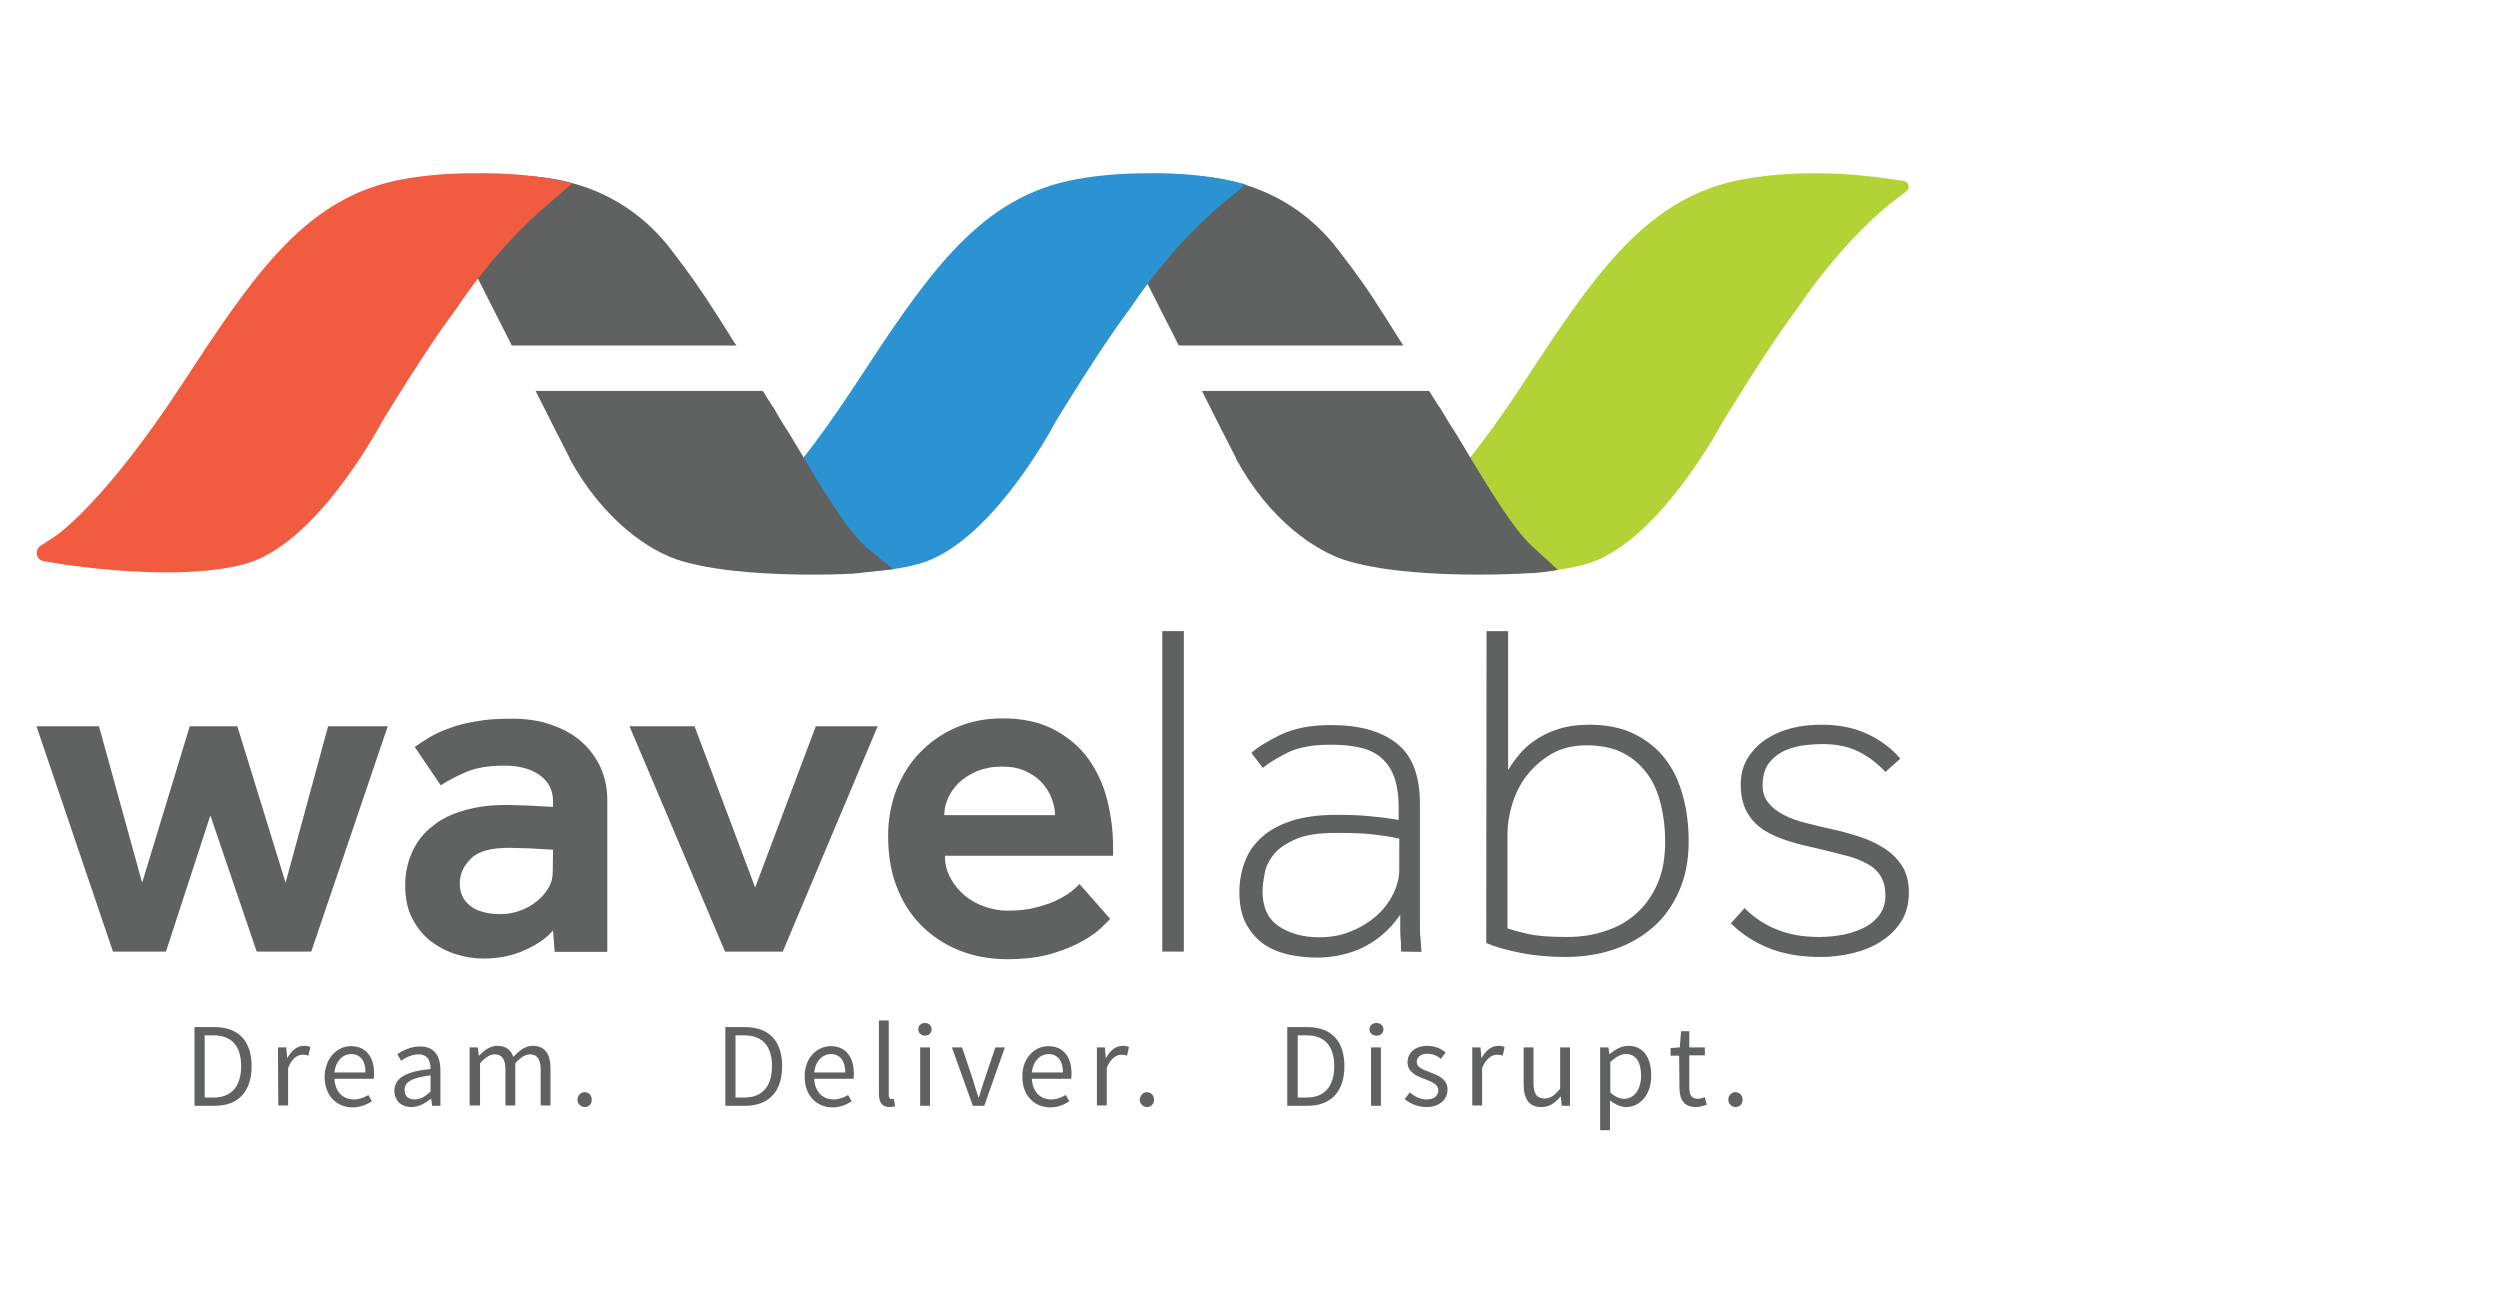 <?xml version="1.0" encoding="utf-8"?>
<!-- Generator: Adobe Illustrator 23.0.1, SVG Export Plug-In . SVG Version: 6.00 Build 0)  -->
<svg version="1.1" id="Layer_1" xmlns="http://www.w3.org/2000/svg" xmlns:xlink="http://www.w3.org/1999/xlink" x="0px" y="0px"
	 viewBox="0 0 787.9 410.8" style="enable-background:new 0 0 787.9 410.8;" xml:space="preserve">
<style type="text/css">
	.st0{fill:#B2D235;}
	.st1{fill:#606161;}
	.st2{fill:#2B93D1;}
	.st3{fill:#F15B40;}
</style>
<g>
	<path class="st0" d="M592.1,55.9c-0.4,0-8.8-1.3-20.1-1.3l0,0c-9.2,0-17.7,0.8-25.1,2.4c-29.2,6.4-45.3,30.9-67.5,64.8
		c-23.9,36.5-40.8,48-41,48.1l-11,7.3l13.7,1.8c0.6,0.1,14.3,1.9,29.8,1.9c11.8,0,21.6-1.1,28.9-3.1c21.6-6.1,40.7-40.4,43.1-44.8
		c1-1.6,13.8-22.7,22.8-34.8l0.1-0.1l0.1-0.1c14.6-21.9,29-33.1,29.2-33.3l5.7-4.4c1.3-1,0.8-3.1-0.9-3.3L592.1,55.9z"/>
	<path class="st1" d="M441.3,107.4l-4.8-7.6c-5.9-9.4-8.9-13.4-14.7-21c-15.5-20.3-37-23.4-48.4-23.4c-4.6,0-7.6,0.5-8,0.6l-2.9,0.5
		l-1.3,2.4l-6.6,12.4l-1.1,2.1l1.1,2.1l13.1,25.9l1.8,3.5l2,4h70.8L441.3,107.4z"/>
	<path class="st1" d="M482.9,172.2c-6.1-5.6-14.4-19.5-20-28.8c-1.9-3.2-3.5-5.9-4.7-7.8c-0.8-1.1-1.9-3-2.8-4.5l-1.7-2.8h-0.1
		l-3.2-5.1h-71.6l6.2,12.3l1.6,3.1h0l2.9,5.7l0,0.1l0,0.1c10.5,19.4,25.3,29.5,35.6,32.4c12.1,3.5,29,4.2,41.1,4.2
		c7.3,0,12.4-0.3,12.6-0.3c0,0,3.6-0.2,4.5-0.2c4.3-0.3,7.7-1,7.7-1L482.9,172.2z"/>
	<path class="st2" d="M361.8,54.6L361.8,54.6c-9.2,0-17.7,0.8-25.1,2.4c-29.2,6.4-45.3,30.9-67.5,64.8c-24.2,36.9-39.1,46.9-39.2,47
		l-10.8,7l13.3,2.1c0.6,0.1,16,2.5,32.4,2.5c9.9,0,18.3-0.9,24.7-2.7c21.6-5.9,40.7-40.3,43.1-44.8c1-1.7,13.8-22.7,22.8-34.8
		l0.1-0.1l0.1-0.1c14.6-21.9,29-33.1,29.1-33.3l7.8-6.5C392.6,58.3,381.5,54.3,361.8,54.6"/>
	<path class="st1" d="M231.1,107.4l-4.8-7.6c-6-9.4-8.9-13.4-14.7-21c-15.5-20.3-37-23.4-48.4-23.4c-4.6,0-7.6,0.5-8,0.6l-2.9,0.5
		l-1.3,2.4l-6.6,12.4l-1.1,2.1l1.1,2.1l13.1,25.9l1.8,3.5l2,4h70.8L231.1,107.4z"/>
	<path class="st1" d="M272.7,172.2c-6.1-5.6-14.4-19.5-19.9-28.8c-1.9-3.2-3.5-5.9-4.7-7.8c-0.8-1.1-1.9-3-2.8-4.5l-1.6-2.8h-0.1
		l-3.2-5.1h-71.6l6.2,12.3l1.6,3.1h0l2.9,5.7l0,0.1l0,0.1c10.6,19.4,25.3,29.5,35.6,32.4c12.1,3.5,29,4.2,41.1,4.2
		c7.3,0,12.4-0.3,12.6-0.3l12.7-1.4L272.7,172.2z"/>
	<path class="st3" d="M149.5,54.6L149.5,54.6c-9.2,0-17.7,0.8-25.1,2.4c-29.2,6.4-45.3,30.9-67.5,64.8c-24.2,36.9-39.1,46.9-39.2,47
		l-4.9,3.2c-2.1,1.4-1.4,4.5,1.1,4.9l6.3,1c0.7,0.1,16,2.5,32.4,2.5c9.9,0,18.3-0.9,24.7-2.7c21.6-5.9,40.7-40.3,43.1-44.8
		c1-1.7,13.8-22.7,22.8-34.8l0.1-0.1l0.1-0.1c14.6-21.9,29-33.1,29.1-33.3l7.8-6.8C180.4,57.9,169.3,54.3,149.5,54.6"/>
	<polygon class="st1" points="11.5,228.9 31.2,228.9 44.8,278.2 59.8,228.9 74.8,228.9 90,278.2 103.4,228.9 122.2,228.9 
		98.1,299.9 80.9,299.9 66.3,257 52.3,299.9 35.6,299.9 	"/>
	<path class="st1" d="M174.3,293.2c-1.9,2.3-4.8,4.4-8.8,6.2c-3.9,1.8-8.3,2.7-13.2,2.7c-2.9,0-5.8-0.5-8.7-1.4
		c-2.9-0.9-5.5-2.3-7.9-4.1c-2.4-1.9-4.3-4.3-5.8-7.2c-1.5-2.9-2.2-6.4-2.2-10.3c0-4,0.8-7.6,2.3-10.8c1.5-3.2,3.6-5.9,6.4-8
		c2.7-2.2,6-3.8,9.9-4.9c3.8-1.1,8.1-1.7,12.7-1.7c1.4,0,3,0,4.7,0.1c1.7,0,3.4,0.1,5,0.2c1.8,0.1,3.7,0.2,5.6,0.3v-1.7
		c0-3.5-1.4-6.3-4.2-8.3c-2.8-2-6.5-3-11.1-3c-5.1,0-9.1,0.7-12.1,2c-3,1.3-5.7,2.7-8,4.2l-8.2-12.1c1.4-1,3-2,4.8-3.1
		c1.8-1.1,3.9-2,6.4-2.9c2.4-0.9,5.2-1.6,8.4-2.1c3.2-0.6,6.9-0.8,11.1-0.8c4.5,0,8.7,0.6,12.3,1.9c3.7,1.3,6.9,3,9.5,5.3
		c2.6,2.3,4.6,5,6.1,8.2c1.4,3.2,2.1,6.6,2.1,10.4v47.7h-16.6L174.3,293.2z M174.3,267.8c-1.8-0.1-3.6-0.2-5.3-0.3
		c-1.4-0.1-2.9-0.2-4.5-0.2s-2.9-0.1-4-0.1c-5.8,0-9.8,1.1-12.1,3.4c-2.3,2.3-3.5,4.9-3.5,7.8c0,3,1.1,5.4,3.3,7.1
		c2.2,1.7,5.4,2.6,9.6,2.6c2.1,0,4.2-0.4,6.1-1.1c2-0.7,3.7-1.7,5.2-2.9c1.5-1.2,2.8-2.6,3.7-4.2c1-1.6,1.4-3.3,1.4-5.1L174.3,267.8
		L174.3,267.8z"/>
	<polygon class="st1" points="198.4,228.9 218.9,228.9 238,279.7 257.1,228.9 276.6,228.9 246.7,299.9 228.5,299.9 	"/>
	<path class="st1" d="M349.9,289.6c-0.3,0.3-1.1,1.1-2.5,2.5c-1.4,1.4-3.3,2.8-5.9,4.3s-5.9,2.9-9.8,4.1c-4,1.2-8.8,1.8-14.3,1.8
		c-5.6,0-10.8-1-15.4-2.9c-4.6-1.9-8.6-4.6-11.9-8c-3.3-3.4-5.8-7.4-7.6-12.2c-1.8-4.7-2.6-10-2.6-15.7c0-5.2,0.9-10.1,2.6-14.6
		c1.8-4.5,4.2-8.4,7.4-11.7c3.2-3.3,7-6,11.4-7.9c4.4-1.9,9.2-2.9,14.6-2.9c6.5,0,11.9,1.2,16.4,3.6c4.5,2.4,8.1,5.5,10.8,9.3
		c2.7,3.8,4.7,8.2,5.9,13c1.2,4.8,1.8,9.8,1.8,14.8v2.6h-53c0,2.6,0.6,5,1.8,7.1c1.1,2.1,2.7,3.9,4.5,5.5c1.9,1.5,4,2.7,6.4,3.5
		c2.4,0.8,4.7,1.2,7,1.2c3.4,0,6.4-0.3,9-1c2.6-0.7,4.8-1.4,6.6-2.3c1.8-0.9,3.3-1.8,4.5-2.7c1.2-1,2-1.7,2.6-2.4L349.9,289.6z
		 M332.5,256.9c0-1.8-0.4-3.6-1.1-5.4c-0.7-1.8-1.8-3.5-3.1-4.9c-1.4-1.5-3.1-2.7-5.2-3.6c-2.1-1-4.5-1.4-7.3-1.4
		c-2.9,0-5.5,0.5-7.8,1.4c-2.3,1-4.2,2.2-5.7,3.6c-1.5,1.5-2.7,3.1-3.5,4.9c-0.8,1.8-1.2,3.6-1.2,5.4H332.5z"/>
	<rect x="366.3" y="198.9" class="st1" width="6.8" height="101"/>
	<path class="st1" d="M441.6,299.9c-0.1-0.9-0.1-1.9-0.1-3c-0.1-1-0.2-2.2-0.2-3.6v-5c-1.8,2.6-3.8,4.8-6,6.6
		c-2.2,1.8-4.4,3.1-6.8,4.2c-2.4,1-4.7,1.7-7,2.1c-2.3,0.4-4.4,0.6-6.3,0.6c-2.9,0-5.9-0.3-8.8-0.9c-2.9-0.6-5.6-1.7-7.9-3.2
		c-2.3-1.6-4.2-3.7-5.7-6.4c-1.5-2.7-2.2-6.1-2.2-10.2c0-3.3,0.6-6.5,1.7-9.5c1.1-3,2.9-5.5,5.3-7.7c2.4-2.2,5.5-3.9,9.4-5.2
		c3.8-1.2,8.5-1.9,13.9-1.9c4.2,0,8,0.1,11.4,0.5c3.3,0.3,6.2,0.7,8.5,1.1v-3.9c0-3.8-0.5-7-1.4-9.6c-0.9-2.5-2.3-4.5-4.1-6.1
		c-1.8-1.5-4-2.6-6.7-3.2c-2.6-0.6-5.6-0.9-9.1-0.9c-5.8,0-10.3,0.8-13.7,2.5s-6,3.3-7.8,4.8l-3.6-4.7c1.9-1.8,5-3.7,9.3-5.8
		c4.3-2,9.5-3,15.7-3c9,0,15.9,1.9,20.8,5.8c4.9,3.8,7.3,10.2,7.3,19.1v32.1v5.7c0,1.8,0,3.3,0.2,4.6c0.1,1.6,0.2,3,0.3,4.2
		L441.6,299.9L441.6,299.9z M441,264.3c-2.1-0.5-4.8-0.9-8-1.3s-7.2-0.5-12.2-0.5c-5.1,0-9.2,0.6-12.3,1.9c-3,1.3-5.3,2.8-6.9,4.7
		c-1.6,1.9-2.6,3.9-3,6c-0.4,2.2-0.7,4.1-0.7,5.8c0,5,1.7,8.7,5.1,11c3.4,2.3,7.7,3.5,12.9,3.5c3.4,0,6.7-0.6,9.7-1.8
		c3-1.2,5.7-2.8,8-4.8c2.3-2,4.1-4.3,5.4-6.9c1.3-2.6,2-5.2,2-7.8L441,264.3L441,264.3z"/>
	<path class="st1" d="M468.5,198.9h6.8v43.8c0.9-1.5,2-3.1,3.4-4.8c1.4-1.7,3-3.2,5.1-4.6c2-1.4,4.4-2.6,7.2-3.5
		c2.8-0.9,6.1-1.4,9.9-1.4c5.3,0,10,0.9,13.9,2.8c3.9,1.9,7.2,4.4,9.8,7.7c2.6,3.3,4.5,7.2,5.7,11.7c1.3,4.5,1.9,9.4,1.9,14.6
		c0,5.9-1,11-3,15.6c-2,4.5-4.7,8.4-8.2,11.4c-3.5,3.1-7.6,5.4-12.3,7c-4.7,1.6-9.8,2.4-15.2,2.4c-5,0-9.8-0.4-14.3-1.3
		s-8.1-1.9-10.8-3.1L468.5,198.9L468.5,198.9z M475.1,292.6c1.2,0.4,3.3,1,6.3,1.7c3,0.7,7.1,1,12.3,1c4.5,0,8.5-0.6,12.3-1.9
		c3.8-1.2,7.1-3.1,9.9-5.7c2.8-2.5,5-5.7,6.6-9.5c1.6-3.8,2.3-8.2,2.3-13.2c0-4-0.5-7.9-1.4-11.6c-0.9-3.7-2.3-6.9-4.3-9.6
		c-2-2.7-4.5-4.9-7.6-6.5c-3.1-1.6-7-2.4-11.5-2.4c-4.2,0-7.9,0.9-11,2.7c-3.1,1.8-5.7,4.1-7.8,6.8c-2.1,2.7-3.6,5.7-4.6,9
		c-1,3.3-1.5,6.4-1.5,9.3L475.1,292.6L475.1,292.6z"/>
	<path class="st1" d="M549.8,286.2c2.9,2.9,6.3,5.2,10.1,6.7c3.8,1.6,8.3,2.4,13.4,2.4c2.8,0,5.5-0.3,8-0.8c2.5-0.5,4.7-1.4,6.7-2.4
		c1.9-1.1,3.4-2.4,4.5-4c1.1-1.6,1.7-3.5,1.7-5.8c0-2.5-0.5-4.6-1.5-6.2s-2.5-3-4.5-4c-2-1.1-4.4-2-7.4-2.7c-3-0.8-6.4-1.6-10.2-2.5
		c-3.2-0.7-6.2-1.5-8.9-2.5c-2.7-1-5-2.1-6.9-3.6c-1.9-1.4-3.4-3.2-4.5-5.4c-1.1-2.2-1.7-4.9-1.7-8.1c0-3.1,0.7-5.9,2.1-8.2
		s3.3-4.4,5.7-6c2.4-1.6,5.1-2.8,8.2-3.6c3.1-0.8,6.3-1.1,9.6-1.1c5.4,0,10.3,1,14.5,3c4.2,2,7.6,4.6,10.2,7.7l-4.7,4.2
		c-2.4-2.6-5.2-4.8-8.4-6.4c-3.2-1.6-7-2.4-11.4-2.4c-2.2,0-4.4,0.2-6.7,0.5c-2.2,0.4-4.2,1-6.1,2c-1.8,1-3.3,2.3-4.4,3.9
		c-1.1,1.7-1.7,3.9-1.7,6.6c0,2.2,0.6,4.1,1.9,5.6c1.2,1.5,2.9,2.8,4.9,3.8c2,1,4.3,1.9,7,2.5c2.6,0.7,5.2,1.3,7.9,1.9
		c2.8,0.6,5.7,1.4,8.5,2.3c2.9,0.9,5.5,2.1,7.9,3.6c2.4,1.5,4.3,3.3,5.8,5.6c1.5,2.3,2.2,5.1,2.2,8.5c0,3.5-0.8,6.6-2.4,9.1
		c-1.6,2.5-3.7,4.6-6.4,6.3c-2.6,1.7-5.6,2.9-8.9,3.7c-3.3,0.8-6.7,1.2-10,1.2c-6.6,0-12.1-1-16.7-2.9c-4.6-1.9-8.5-4.5-11.7-7.7
		L549.8,286.2z"/>
	<g>
		<path class="st1" d="M61.4,323.7h6.2c7.6,0,11.7,4.4,11.7,12.3c0,7.9-4.1,12.5-11.6,12.5h-6.4V323.7z M67.3,345.9
			c5.8,0,8.7-3.7,8.7-9.9c0-6.2-2.9-9.7-8.7-9.7h-2.8v19.6L67.3,345.9L67.3,345.9z"/>
		<path class="st1" d="M87.6,330.1h2.6l0.3,3.3h0.1c1.2-2.3,3.1-3.8,5.2-3.8c0.8,0,1.4,0.1,2,0.4l-0.6,2.7c-0.6-0.2-1-0.3-1.8-0.3
			c-1.6,0-3.4,1.1-4.6,4.2v11.8h-3.1L87.6,330.1L87.6,330.1z"/>
		<path class="st1" d="M110.6,329.7c4.7,0,7.3,3.4,7.3,8.6c0,0.6,0,1.2-0.1,1.7h-12.4c0.2,4,2.6,6.5,6.1,6.5c1.7,0,3.2-0.6,4.6-1.4
			l1.1,2c-1.6,1-3.6,1.9-6.1,1.9c-4.9,0-8.8-3.6-8.8-9.6C102.4,333.3,106.4,329.7,110.6,329.7z M115.2,338c0-3.7-1.7-5.8-4.5-5.8
			c-2.6,0-4.9,2.1-5.3,5.8H115.2z"/>
		<path class="st1" d="M135.7,336.9c0-2.4-0.8-4.6-3.8-4.6c-2.1,0-4,1-5.5,2l-1.2-2.1c1.7-1.1,4.3-2.4,7.2-2.4c4.5,0,6.4,3,6.4,7.5
			v11.2h-2.6l-0.3-2.2h-0.1c-1.8,1.4-3.8,2.6-6.1,2.6c-3.1,0-5.4-1.9-5.4-5.2C124.4,339.7,127.9,337.7,135.7,336.9z M130.7,346.5
			c1.8,0,3.3-0.9,5-2.5v-5.1c-6.2,0.8-8.2,2.2-8.2,4.6C127.5,345.6,128.8,346.5,130.7,346.5z"/>
		<path class="st1" d="M148,330.1h2.6l0.3,2.6h0.1c1.6-1.7,3.5-3.1,5.7-3.1c2.8,0,4.3,1.3,5.1,3.5c1.9-2.1,3.8-3.5,6.1-3.5
			c3.8,0,5.6,2.5,5.6,7.2v11.6h-3.1v-11.2c0-3.4-1.1-4.9-3.4-4.9c-1.4,0-2.9,0.9-4.6,2.8v13.3h-3.1v-11.2c0-3.4-1.1-4.9-3.4-4.9
			c-1.4,0-2.9,0.9-4.6,2.8v13.3H148L148,330.1L148,330.1z"/>
		<path class="st1" d="M184.3,344.2c1.2,0,2.2,1,2.2,2.4c0,1.4-1,2.3-2.2,2.3c-1.2,0-2.3-1-2.3-2.3
			C182,345.2,183.1,344.2,184.3,344.2z"/>
		<path class="st1" d="M228.6,323.7h6.2c7.6,0,11.7,4.4,11.7,12.3c0,7.9-4.1,12.5-11.6,12.5h-6.3V323.7z M234.6,345.9
			c5.8,0,8.7-3.7,8.7-9.9c0-6.2-2.9-9.7-8.7-9.7h-2.8v19.6L234.6,345.9L234.6,345.9z"/>
		<path class="st1" d="M261.8,329.7c4.7,0,7.3,3.4,7.3,8.6c0,0.6,0,1.2-0.1,1.7h-12.4c0.2,4,2.6,6.5,6.1,6.5c1.7,0,3.2-0.6,4.6-1.4
			l1.1,2c-1.6,1-3.5,1.9-6,1.9c-4.9,0-8.8-3.6-8.8-9.6C253.5,333.3,257.6,329.7,261.8,329.7z M266.4,338c0-3.7-1.7-5.8-4.5-5.8
			c-2.6,0-4.9,2.1-5.3,5.8H266.4z"/>
		<path class="st1" d="M277,321.6h3.1V345c0,1,0.4,1.4,0.9,1.4c0.2,0,0.3,0,0.7-0.1l0.4,2.3c-0.4,0.2-1,0.3-1.8,0.3
			c-2.3,0-3.3-1.5-3.3-4.2L277,321.6L277,321.6z"/>
		<path class="st1" d="M289.4,324.4c0-1.2,0.9-2,2.1-2s2.1,0.8,2.1,2c0,1.2-0.9,2-2.1,2S289.4,325.5,289.4,324.4z M290,330.1h3.1
			v18.4H290V330.1z"/>
		<path class="st1" d="M300,330.1h3.2l3.5,10.4c0.5,1.8,1.1,3.7,1.7,5.4h0.1c0.5-1.7,1.1-3.6,1.7-5.4l3.5-10.4h3l-6.5,18.4h-3.6
			L300,330.1z"/>
		<path class="st1" d="M330.4,329.7c4.7,0,7.3,3.4,7.3,8.6c0,0.6,0,1.2-0.1,1.7h-12.4c0.2,4,2.6,6.5,6.1,6.5c1.7,0,3.2-0.6,4.6-1.4
			l1.1,2c-1.6,1-3.5,1.9-6,1.9c-4.9,0-8.8-3.6-8.8-9.6C322.1,333.3,326.2,329.7,330.4,329.7z M335,338c0-3.7-1.7-5.8-4.5-5.8
			c-2.6,0-4.9,2.1-5.3,5.8H335z"/>
		<path class="st1" d="M345.6,330.1h2.6l0.3,3.3h0.1c1.2-2.3,3.1-3.8,5.2-3.8c0.8,0,1.4,0.1,2,0.4l-0.6,2.7c-0.6-0.2-1-0.3-1.8-0.3
			c-1.5,0-3.4,1.1-4.6,4.2v11.8h-3.1V330.1z"/>
		<path class="st1" d="M361.5,344.2c1.2,0,2.2,1,2.2,2.4c0,1.4-1,2.3-2.2,2.3c-1.2,0-2.3-1-2.3-2.3
			C359.3,345.2,360.3,344.2,361.5,344.2z"/>
		<path class="st1" d="M405.8,323.7h6.2c7.6,0,11.7,4.4,11.7,12.3c0,7.9-4.1,12.5-11.6,12.5h-6.4V323.7z M411.8,345.9
			c5.8,0,8.7-3.7,8.7-9.9c0-6.2-2.9-9.7-8.7-9.7H409v19.6L411.8,345.9L411.8,345.9z"/>
		<path class="st1" d="M431.6,324.4c0-1.2,1-2,2.2-2c1.2,0,2.2,0.8,2.2,2c0,1.2-0.9,2-2.2,2C432.5,326.4,431.6,325.5,431.6,324.4z
			 M432.1,330.1h3.1v18.4h-3.1V330.1z"/>
		<path class="st1" d="M444.3,344.3c1.6,1.3,3.2,2.2,5.4,2.2c2.4,0,3.6-1.3,3.6-2.9c0-1.9-2.2-2.7-4.2-3.5c-2.6-0.9-5.5-2.2-5.5-5.3
			c0-2.9,2.3-5.2,6.3-5.2c2.3,0,4.3,0.9,5.7,2.1l-1.5,2c-1.2-1-2.6-1.6-4.2-1.6c-2.3,0-3.4,1.2-3.4,2.6c0,1.7,2,2.4,4.1,3.2
			c2.6,1,5.6,2.1,5.6,5.5c0,3-2.4,5.5-6.7,5.5c-2.6,0-5.1-1.1-6.8-2.5L444.3,344.3z"/>
		<path class="st1" d="M464,330.1h2.6l0.3,3.3h0.1c1.2-2.3,3.1-3.8,5.2-3.8c0.8,0,1.4,0.1,2,0.4l-0.6,2.7c-0.6-0.2-1-0.3-1.8-0.3
			c-1.6,0-3.4,1.1-4.7,4.2v11.8H464V330.1z"/>
		<path class="st1" d="M480.2,330.1h3.1v11.2c0,3.4,1,4.9,3.5,4.9c1.9,0,3.2-1,4.9-3.1v-13h3.1v18.4h-2.6l-0.3-2.9h-0.1
			c-1.7,2-3.5,3.3-6,3.3c-3.9,0-5.6-2.5-5.6-7.2L480.2,330.1L480.2,330.1z"/>
		<path class="st1" d="M507.4,350v6.2h-3.1v-26.1h2.6l0.3,2.1h0.1c1.7-1.4,3.7-2.6,5.9-2.6c4.7,0,7.2,3.7,7.2,9.4
			c0,6.2-3.7,9.9-7.9,9.9c-1.7,0-3.4-0.8-5.1-2.1L507.4,350z M511.9,346.3c3,0,5.3-2.8,5.3-7.3c0-4-1.4-6.8-4.8-6.8
			c-1.6,0-3.1,0.9-4.9,2.5v9.6C509.1,345.8,510.7,346.3,511.9,346.3z"/>
		<path class="st1" d="M529.2,332.7h-2.7v-2.4l2.9-0.2l0.4-5.1h2.6v5.1h4.9v2.5h-4.9v10.2c0,2.3,0.7,3.5,2.8,3.5
			c0.6,0,1.5-0.3,2.1-0.5l0.6,2.4c-1,0.3-2.3,0.7-3.4,0.7c-3.9,0-5.2-2.5-5.2-6.1L529.2,332.7L529.2,332.7z"/>
		<path class="st1" d="M547,344.2c1.2,0,2.2,1,2.2,2.4c0,1.4-1,2.3-2.2,2.3c-1.2,0-2.3-1-2.3-2.3C544.7,345.2,545.7,344.2,547,344.2
			z"/>
	</g>
</g>
</svg>

